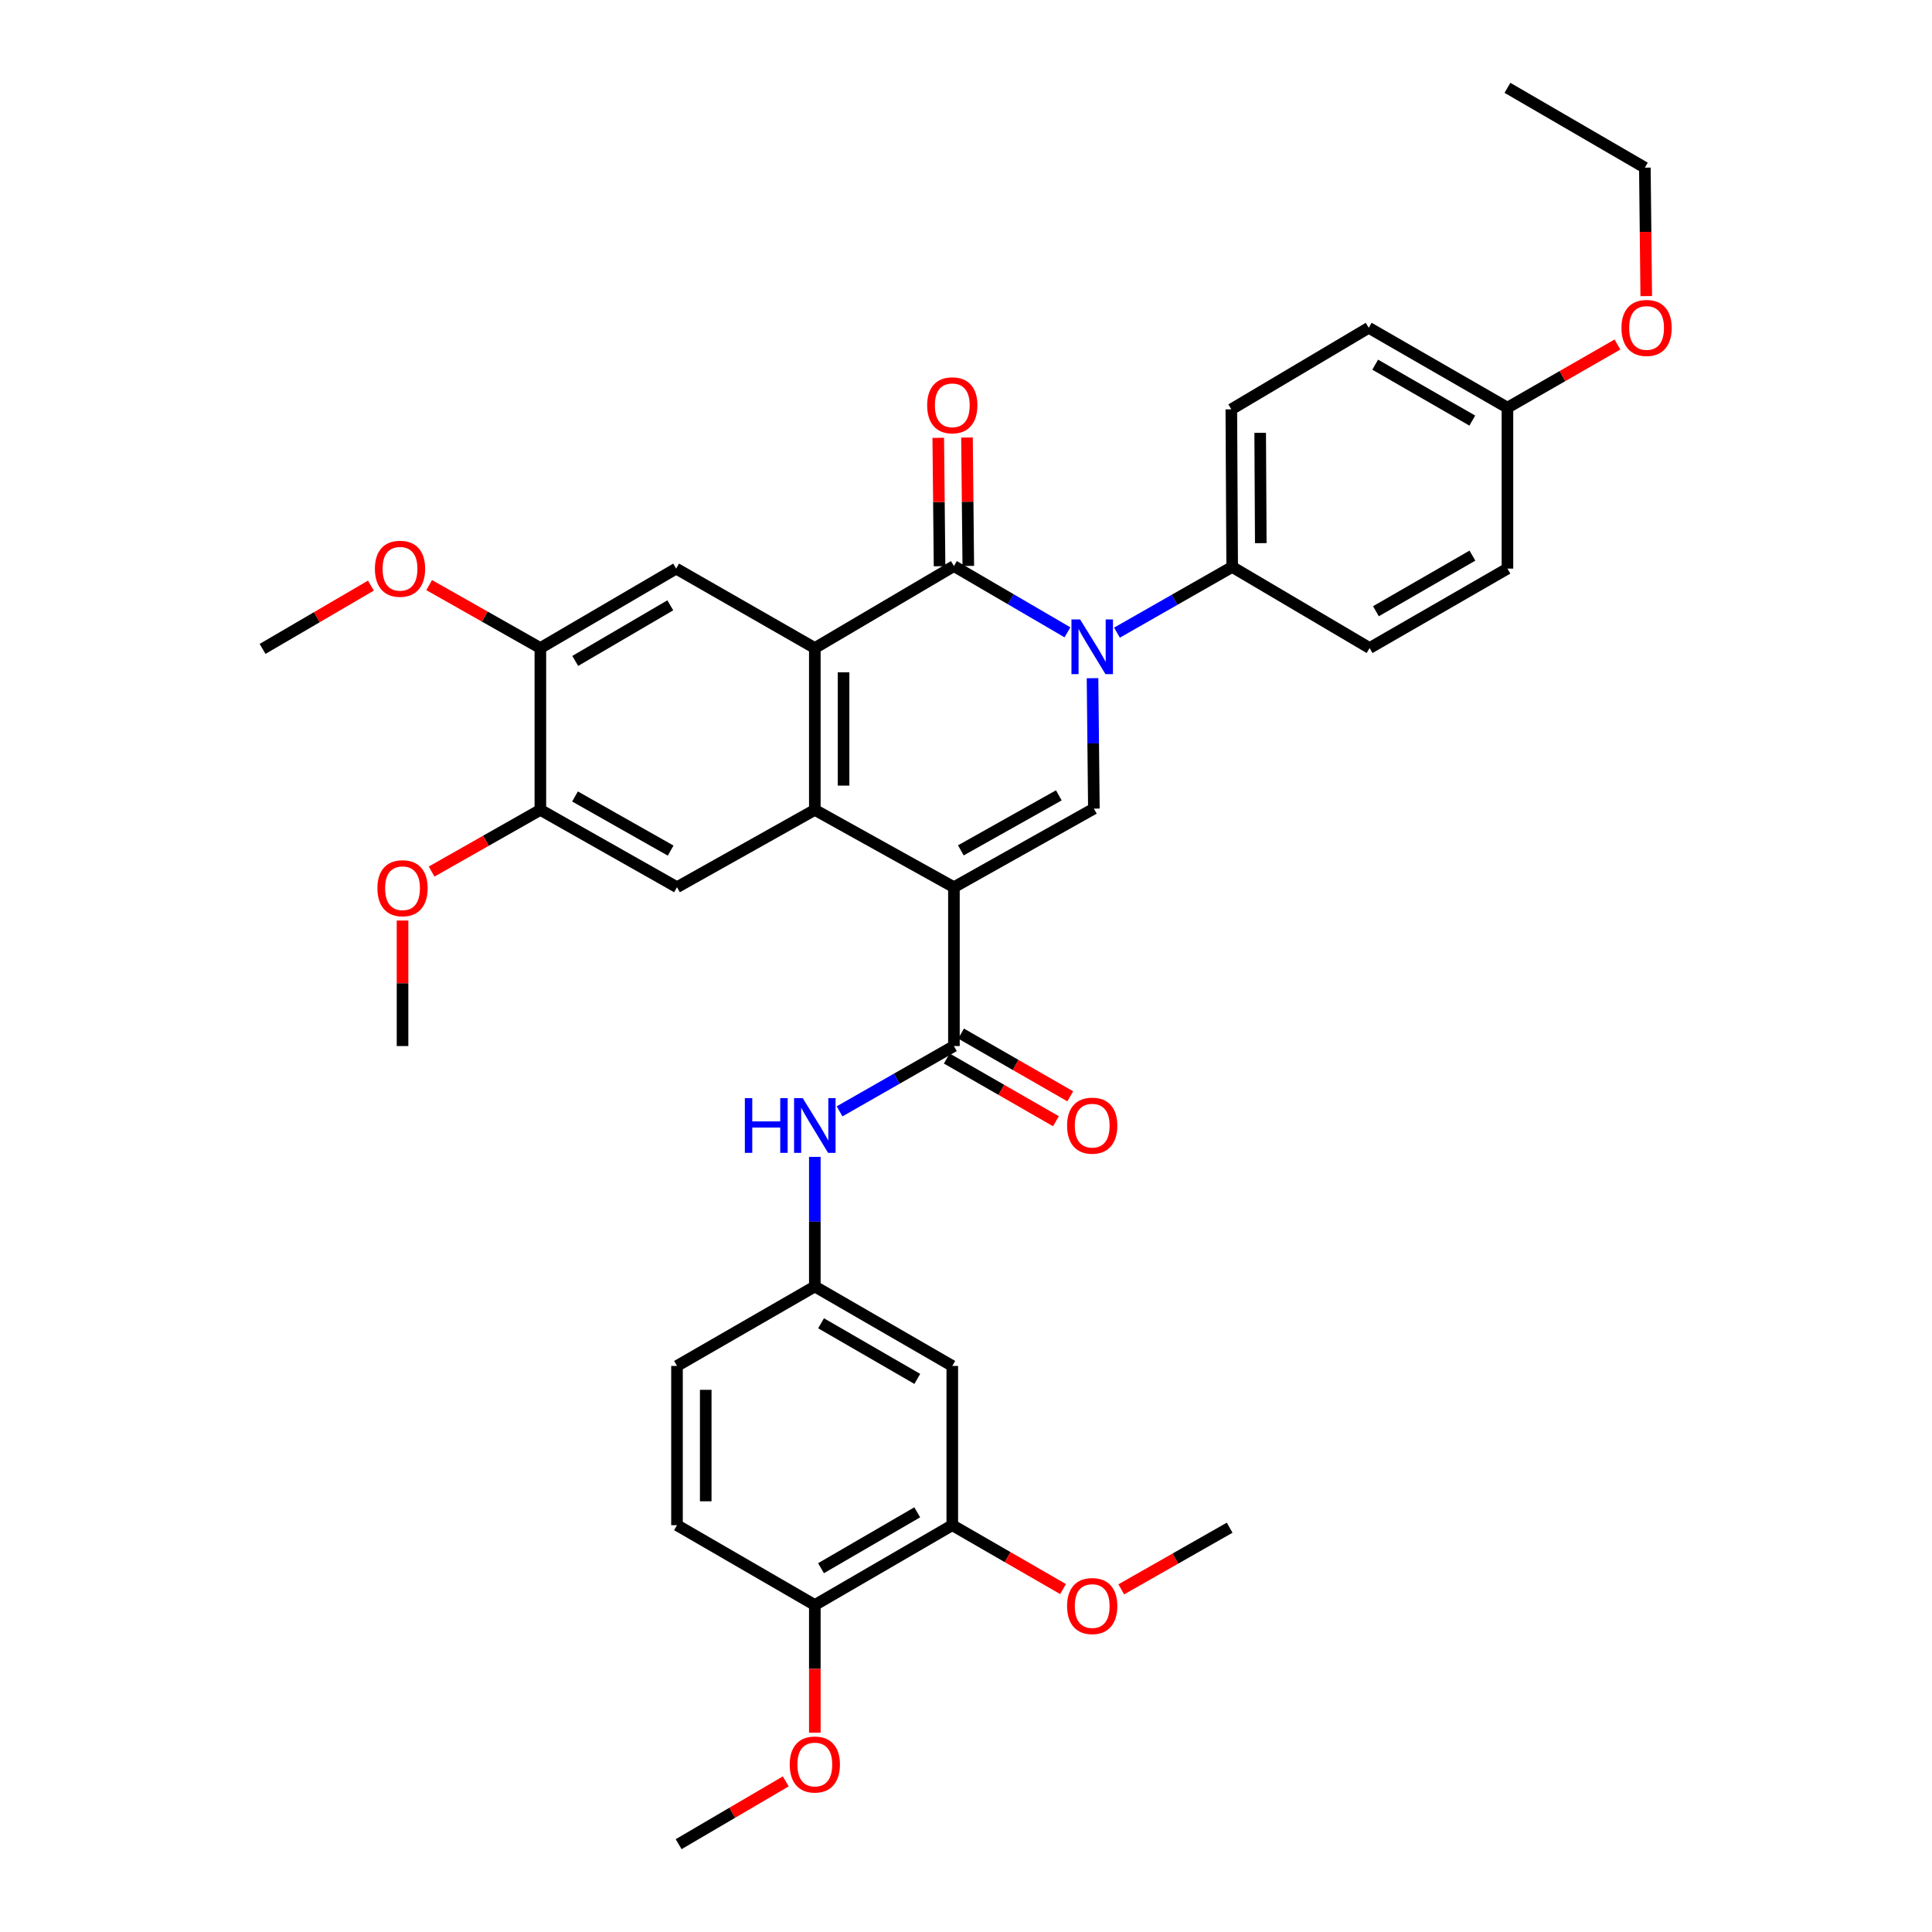 <?xml version='1.0' encoding='iso-8859-1'?>
<svg version='1.1' baseProfile='full'
              xmlns='http://www.w3.org/2000/svg'
                      xmlns:rdkit='http://www.rdkit.org/xml'
                      xmlns:xlink='http://www.w3.org/1999/xlink'
                  xml:space='preserve'
width='1000px' height='1000px' viewBox='0 0 1000 1000'>
<!-- END OF HEADER -->
<rect style='opacity:1.0;fill:#FFFFFF;stroke:none' width='1000' height='1000' x='0' y='0'> </rect>
<path class='bond-2' d='M 493.752,459.216 L 421.751,419.191' style='fill:none;fill-rule:evenodd;stroke:#000000;stroke-width:6px;stroke-linecap:butt;stroke-linejoin:miter;stroke-opacity:1' />
<path class='bond-4' d='M 493.752,459.216 L 566.191,418.538' style='fill:none;fill-rule:evenodd;stroke:#000000;stroke-width:6px;stroke-linecap:butt;stroke-linejoin:miter;stroke-opacity:1' />
<path class='bond-4' d='M 497.336,440.146 L 548.043,411.672' style='fill:none;fill-rule:evenodd;stroke:#000000;stroke-width:6px;stroke-linecap:butt;stroke-linejoin:miter;stroke-opacity:1' />
<path class='bond-5' d='M 493.752,459.216 L 493.752,541.437' style='fill:none;fill-rule:evenodd;stroke:#000000;stroke-width:6px;stroke-linecap:butt;stroke-linejoin:miter;stroke-opacity:1' />
<path class='bond-0' d='M 565.492,351.026 L 565.841,384.782' style='fill:none;fill-rule:evenodd;stroke:#0000FF;stroke-width:6px;stroke-linecap:butt;stroke-linejoin:miter;stroke-opacity:1' />
<path class='bond-0' d='M 565.841,384.782 L 566.191,418.538' style='fill:none;fill-rule:evenodd;stroke:#000000;stroke-width:6px;stroke-linecap:butt;stroke-linejoin:miter;stroke-opacity:1' />
<path class='bond-1' d='M 552.512,327.293 L 523.132,310.144' style='fill:none;fill-rule:evenodd;stroke:#0000FF;stroke-width:6px;stroke-linecap:butt;stroke-linejoin:miter;stroke-opacity:1' />
<path class='bond-1' d='M 523.132,310.144 L 493.752,292.996' style='fill:none;fill-rule:evenodd;stroke:#000000;stroke-width:6px;stroke-linecap:butt;stroke-linejoin:miter;stroke-opacity:1' />
<path class='bond-9' d='M 578.148,327.457 L 607.959,310.453' style='fill:none;fill-rule:evenodd;stroke:#0000FF;stroke-width:6px;stroke-linecap:butt;stroke-linejoin:miter;stroke-opacity:1' />
<path class='bond-9' d='M 607.959,310.453 L 637.77,293.45' style='fill:none;fill-rule:evenodd;stroke:#000000;stroke-width:6px;stroke-linecap:butt;stroke-linejoin:miter;stroke-opacity:1' />
<path class='bond-14' d='M 501.188,292.92 L 500.849,259.693' style='fill:none;fill-rule:evenodd;stroke:#000000;stroke-width:6px;stroke-linecap:butt;stroke-linejoin:miter;stroke-opacity:1' />
<path class='bond-14' d='M 500.849,259.693 L 500.509,226.466' style='fill:none;fill-rule:evenodd;stroke:#FF0000;stroke-width:6px;stroke-linecap:butt;stroke-linejoin:miter;stroke-opacity:1' />
<path class='bond-14' d='M 486.316,293.072 L 485.977,259.845' style='fill:none;fill-rule:evenodd;stroke:#000000;stroke-width:6px;stroke-linecap:butt;stroke-linejoin:miter;stroke-opacity:1' />
<path class='bond-14' d='M 485.977,259.845 L 485.637,226.618' style='fill:none;fill-rule:evenodd;stroke:#FF0000;stroke-width:6px;stroke-linecap:butt;stroke-linejoin:miter;stroke-opacity:1' />
<path class='bond-36' d='M 493.752,292.996 L 421.751,335.424' style='fill:none;fill-rule:evenodd;stroke:#000000;stroke-width:6px;stroke-linecap:butt;stroke-linejoin:miter;stroke-opacity:1' />
<path class='bond-3' d='M 421.751,419.191 L 421.751,335.424' style='fill:none;fill-rule:evenodd;stroke:#000000;stroke-width:6px;stroke-linecap:butt;stroke-linejoin:miter;stroke-opacity:1' />
<path class='bond-3' d='M 436.624,406.626 L 436.624,347.989' style='fill:none;fill-rule:evenodd;stroke:#000000;stroke-width:6px;stroke-linecap:butt;stroke-linejoin:miter;stroke-opacity:1' />
<path class='bond-6' d='M 421.751,419.191 L 350.412,459.216' style='fill:none;fill-rule:evenodd;stroke:#000000;stroke-width:6px;stroke-linecap:butt;stroke-linejoin:miter;stroke-opacity:1' />
<path class='bond-7' d='M 421.751,335.424 L 349.974,294.309' style='fill:none;fill-rule:evenodd;stroke:#000000;stroke-width:6px;stroke-linecap:butt;stroke-linejoin:miter;stroke-opacity:1' />
<path class='bond-8' d='M 493.752,541.437 L 464.158,558.336' style='fill:none;fill-rule:evenodd;stroke:#000000;stroke-width:6px;stroke-linecap:butt;stroke-linejoin:miter;stroke-opacity:1' />
<path class='bond-8' d='M 464.158,558.336 L 434.564,575.236' style='fill:none;fill-rule:evenodd;stroke:#0000FF;stroke-width:6px;stroke-linecap:butt;stroke-linejoin:miter;stroke-opacity:1' />
<path class='bond-16' d='M 490.048,547.885 L 518.302,564.116' style='fill:none;fill-rule:evenodd;stroke:#000000;stroke-width:6px;stroke-linecap:butt;stroke-linejoin:miter;stroke-opacity:1' />
<path class='bond-16' d='M 518.302,564.116 L 546.556,580.347' style='fill:none;fill-rule:evenodd;stroke:#FF0000;stroke-width:6px;stroke-linecap:butt;stroke-linejoin:miter;stroke-opacity:1' />
<path class='bond-16' d='M 497.456,534.989 L 525.71,551.22' style='fill:none;fill-rule:evenodd;stroke:#000000;stroke-width:6px;stroke-linecap:butt;stroke-linejoin:miter;stroke-opacity:1' />
<path class='bond-16' d='M 525.71,551.22 L 553.964,567.451' style='fill:none;fill-rule:evenodd;stroke:#FF0000;stroke-width:6px;stroke-linecap:butt;stroke-linejoin:miter;stroke-opacity:1' />
<path class='bond-10' d='M 350.412,459.216 L 279.691,419.191' style='fill:none;fill-rule:evenodd;stroke:#000000;stroke-width:6px;stroke-linecap:butt;stroke-linejoin:miter;stroke-opacity:1' />
<path class='bond-10' d='M 347.129,440.268 L 297.625,412.251' style='fill:none;fill-rule:evenodd;stroke:#000000;stroke-width:6px;stroke-linecap:butt;stroke-linejoin:miter;stroke-opacity:1' />
<path class='bond-37' d='M 349.974,294.309 L 279.691,335.424' style='fill:none;fill-rule:evenodd;stroke:#000000;stroke-width:6px;stroke-linecap:butt;stroke-linejoin:miter;stroke-opacity:1' />
<path class='bond-37' d='M 346.941,313.314 L 297.744,342.095' style='fill:none;fill-rule:evenodd;stroke:#000000;stroke-width:6px;stroke-linecap:butt;stroke-linejoin:miter;stroke-opacity:1' />
<path class='bond-15' d='M 421.751,598.795 L 421.751,632.338' style='fill:none;fill-rule:evenodd;stroke:#0000FF;stroke-width:6px;stroke-linecap:butt;stroke-linejoin:miter;stroke-opacity:1' />
<path class='bond-15' d='M 421.751,632.338 L 421.751,665.881' style='fill:none;fill-rule:evenodd;stroke:#000000;stroke-width:6px;stroke-linecap:butt;stroke-linejoin:miter;stroke-opacity:1' />
<path class='bond-18' d='M 637.77,293.45 L 637.332,211.873' style='fill:none;fill-rule:evenodd;stroke:#000000;stroke-width:6px;stroke-linecap:butt;stroke-linejoin:miter;stroke-opacity:1' />
<path class='bond-18' d='M 652.577,281.134 L 652.271,224.03' style='fill:none;fill-rule:evenodd;stroke:#000000;stroke-width:6px;stroke-linecap:butt;stroke-linejoin:miter;stroke-opacity:1' />
<path class='bond-19' d='M 637.77,293.45 L 708.904,335.424' style='fill:none;fill-rule:evenodd;stroke:#000000;stroke-width:6px;stroke-linecap:butt;stroke-linejoin:miter;stroke-opacity:1' />
<path class='bond-11' d='M 279.691,419.191 L 279.691,335.424' style='fill:none;fill-rule:evenodd;stroke:#000000;stroke-width:6px;stroke-linecap:butt;stroke-linejoin:miter;stroke-opacity:1' />
<path class='bond-24' d='M 279.691,419.191 L 251.547,435.157' style='fill:none;fill-rule:evenodd;stroke:#000000;stroke-width:6px;stroke-linecap:butt;stroke-linejoin:miter;stroke-opacity:1' />
<path class='bond-24' d='M 251.547,435.157 L 223.402,451.124' style='fill:none;fill-rule:evenodd;stroke:#FF0000;stroke-width:6px;stroke-linecap:butt;stroke-linejoin:miter;stroke-opacity:1' />
<path class='bond-23' d='M 279.691,335.424 L 250.912,319.136' style='fill:none;fill-rule:evenodd;stroke:#000000;stroke-width:6px;stroke-linecap:butt;stroke-linejoin:miter;stroke-opacity:1' />
<path class='bond-23' d='M 250.912,319.136 L 222.133,302.848' style='fill:none;fill-rule:evenodd;stroke:#FF0000;stroke-width:6px;stroke-linecap:butt;stroke-linejoin:miter;stroke-opacity:1' />
<path class='bond-12' d='M 492.901,707.004 L 421.751,665.881' style='fill:none;fill-rule:evenodd;stroke:#000000;stroke-width:6px;stroke-linecap:butt;stroke-linejoin:miter;stroke-opacity:1' />
<path class='bond-12' d='M 474.786,713.713 L 424.981,684.926' style='fill:none;fill-rule:evenodd;stroke:#000000;stroke-width:6px;stroke-linecap:butt;stroke-linejoin:miter;stroke-opacity:1' />
<path class='bond-13' d='M 492.901,707.004 L 492.901,789.433' style='fill:none;fill-rule:evenodd;stroke:#000000;stroke-width:6px;stroke-linecap:butt;stroke-linejoin:miter;stroke-opacity:1' />
<path class='bond-25' d='M 492.901,789.433 L 521.567,805.968' style='fill:none;fill-rule:evenodd;stroke:#000000;stroke-width:6px;stroke-linecap:butt;stroke-linejoin:miter;stroke-opacity:1' />
<path class='bond-25' d='M 521.567,805.968 L 550.233,822.504' style='fill:none;fill-rule:evenodd;stroke:#FF0000;stroke-width:6px;stroke-linecap:butt;stroke-linejoin:miter;stroke-opacity:1' />
<path class='bond-39' d='M 492.901,789.433 L 421.751,830.754' style='fill:none;fill-rule:evenodd;stroke:#000000;stroke-width:6px;stroke-linecap:butt;stroke-linejoin:miter;stroke-opacity:1' />
<path class='bond-39' d='M 474.759,782.77 L 424.954,811.695' style='fill:none;fill-rule:evenodd;stroke:#000000;stroke-width:6px;stroke-linecap:butt;stroke-linejoin:miter;stroke-opacity:1' />
<path class='bond-21' d='M 421.751,665.881 L 350.412,707.004' style='fill:none;fill-rule:evenodd;stroke:#000000;stroke-width:6px;stroke-linecap:butt;stroke-linejoin:miter;stroke-opacity:1' />
<path class='bond-17' d='M 421.751,830.754 L 350.412,789.433' style='fill:none;fill-rule:evenodd;stroke:#000000;stroke-width:6px;stroke-linecap:butt;stroke-linejoin:miter;stroke-opacity:1' />
<path class='bond-28' d='M 421.751,830.754 L 421.751,863.798' style='fill:none;fill-rule:evenodd;stroke:#000000;stroke-width:6px;stroke-linecap:butt;stroke-linejoin:miter;stroke-opacity:1' />
<path class='bond-28' d='M 421.751,863.798 L 421.751,896.842' style='fill:none;fill-rule:evenodd;stroke:#FF0000;stroke-width:6px;stroke-linecap:butt;stroke-linejoin:miter;stroke-opacity:1' />
<path class='bond-26' d='M 637.332,211.873 L 708.449,169.659' style='fill:none;fill-rule:evenodd;stroke:#000000;stroke-width:6px;stroke-linecap:butt;stroke-linejoin:miter;stroke-opacity:1' />
<path class='bond-27' d='M 708.904,335.424 L 780.252,294.309' style='fill:none;fill-rule:evenodd;stroke:#000000;stroke-width:6px;stroke-linecap:butt;stroke-linejoin:miter;stroke-opacity:1' />
<path class='bond-27' d='M 712.18,316.371 L 762.124,287.59' style='fill:none;fill-rule:evenodd;stroke:#000000;stroke-width:6px;stroke-linecap:butt;stroke-linejoin:miter;stroke-opacity:1' />
<path class='bond-20' d='M 350.412,789.433 L 350.412,707.004' style='fill:none;fill-rule:evenodd;stroke:#000000;stroke-width:6px;stroke-linecap:butt;stroke-linejoin:miter;stroke-opacity:1' />
<path class='bond-20' d='M 365.284,777.068 L 365.284,719.369' style='fill:none;fill-rule:evenodd;stroke:#000000;stroke-width:6px;stroke-linecap:butt;stroke-linejoin:miter;stroke-opacity:1' />
<path class='bond-22' d='M 780.252,211.013 L 780.252,294.309' style='fill:none;fill-rule:evenodd;stroke:#000000;stroke-width:6px;stroke-linecap:butt;stroke-linejoin:miter;stroke-opacity:1' />
<path class='bond-29' d='M 780.252,211.013 L 808.722,194.665' style='fill:none;fill-rule:evenodd;stroke:#000000;stroke-width:6px;stroke-linecap:butt;stroke-linejoin:miter;stroke-opacity:1' />
<path class='bond-29' d='M 808.722,194.665 L 837.193,178.316' style='fill:none;fill-rule:evenodd;stroke:#FF0000;stroke-width:6px;stroke-linecap:butt;stroke-linejoin:miter;stroke-opacity:1' />
<path class='bond-38' d='M 780.252,211.013 L 708.449,169.659' style='fill:none;fill-rule:evenodd;stroke:#000000;stroke-width:6px;stroke-linecap:butt;stroke-linejoin:miter;stroke-opacity:1' />
<path class='bond-38' d='M 762.058,217.698 L 711.797,188.75' style='fill:none;fill-rule:evenodd;stroke:#000000;stroke-width:6px;stroke-linecap:butt;stroke-linejoin:miter;stroke-opacity:1' />
<path class='bond-31' d='M 191.986,303.108 L 163.95,319.489' style='fill:none;fill-rule:evenodd;stroke:#FF0000;stroke-width:6px;stroke-linecap:butt;stroke-linejoin:miter;stroke-opacity:1' />
<path class='bond-31' d='M 163.95,319.489 L 135.913,335.871' style='fill:none;fill-rule:evenodd;stroke:#000000;stroke-width:6px;stroke-linecap:butt;stroke-linejoin:miter;stroke-opacity:1' />
<path class='bond-32' d='M 208.352,476.466 L 208.352,508.952' style='fill:none;fill-rule:evenodd;stroke:#FF0000;stroke-width:6px;stroke-linecap:butt;stroke-linejoin:miter;stroke-opacity:1' />
<path class='bond-32' d='M 208.352,508.952 L 208.352,541.437' style='fill:none;fill-rule:evenodd;stroke:#000000;stroke-width:6px;stroke-linecap:butt;stroke-linejoin:miter;stroke-opacity:1' />
<path class='bond-33' d='M 580.369,822.649 L 608.417,806.694' style='fill:none;fill-rule:evenodd;stroke:#FF0000;stroke-width:6px;stroke-linecap:butt;stroke-linejoin:miter;stroke-opacity:1' />
<path class='bond-33' d='M 608.417,806.694 L 636.465,790.738' style='fill:none;fill-rule:evenodd;stroke:#000000;stroke-width:6px;stroke-linecap:butt;stroke-linejoin:miter;stroke-opacity:1' />
<path class='bond-34' d='M 406.709,922.042 L 378.986,938.294' style='fill:none;fill-rule:evenodd;stroke:#FF0000;stroke-width:6px;stroke-linecap:butt;stroke-linejoin:miter;stroke-opacity:1' />
<path class='bond-34' d='M 378.986,938.294 L 351.263,954.545' style='fill:none;fill-rule:evenodd;stroke:#000000;stroke-width:6px;stroke-linecap:butt;stroke-linejoin:miter;stroke-opacity:1' />
<path class='bond-30' d='M 852.092,153.267 L 851.735,120.021' style='fill:none;fill-rule:evenodd;stroke:#FF0000;stroke-width:6px;stroke-linecap:butt;stroke-linejoin:miter;stroke-opacity:1' />
<path class='bond-30' d='M 851.735,120.021 L 851.377,86.776' style='fill:none;fill-rule:evenodd;stroke:#000000;stroke-width:6px;stroke-linecap:butt;stroke-linejoin:miter;stroke-opacity:1' />
<path class='bond-35' d='M 851.377,86.776 L 780.252,45.455' style='fill:none;fill-rule:evenodd;stroke:#000000;stroke-width:6px;stroke-linecap:butt;stroke-linejoin:miter;stroke-opacity:1' />
<path  class='atom-1' d='M 559.063 320.612
L 568.343 335.612
Q 569.263 337.092, 570.743 339.772
Q 572.223 342.452, 572.303 342.612
L 572.303 320.612
L 576.063 320.612
L 576.063 348.932
L 572.183 348.932
L 562.223 332.532
Q 561.063 330.612, 559.823 328.412
Q 558.623 326.212, 558.263 325.532
L 558.263 348.932
L 554.583 348.932
L 554.583 320.612
L 559.063 320.612
' fill='#0000FF'/>
<path  class='atom-9' d='M 385.531 568.392
L 389.371 568.392
L 389.371 580.432
L 403.851 580.432
L 403.851 568.392
L 407.691 568.392
L 407.691 596.712
L 403.851 596.712
L 403.851 583.632
L 389.371 583.632
L 389.371 596.712
L 385.531 596.712
L 385.531 568.392
' fill='#0000FF'/>
<path  class='atom-9' d='M 415.491 568.392
L 424.771 583.392
Q 425.691 584.872, 427.171 587.552
Q 428.651 590.232, 428.731 590.392
L 428.731 568.392
L 432.491 568.392
L 432.491 596.712
L 428.611 596.712
L 418.651 580.312
Q 417.491 578.392, 416.251 576.192
Q 415.051 573.992, 414.691 573.312
L 414.691 596.712
L 411.011 596.712
L 411.011 568.392
L 415.491 568.392
' fill='#0000FF'/>
<path  class='atom-15' d='M 479.901 209.78
Q 479.901 202.98, 483.261 199.18
Q 486.621 195.38, 492.901 195.38
Q 499.181 195.38, 502.541 199.18
Q 505.901 202.98, 505.901 209.78
Q 505.901 216.66, 502.501 220.58
Q 499.101 224.46, 492.901 224.46
Q 486.661 224.46, 483.261 220.58
Q 479.901 216.7, 479.901 209.78
M 492.901 221.26
Q 497.221 221.26, 499.541 218.38
Q 501.901 215.46, 501.901 209.78
Q 501.901 204.22, 499.541 201.42
Q 497.221 198.58, 492.901 198.58
Q 488.581 198.58, 486.221 201.38
Q 483.901 204.18, 483.901 209.78
Q 483.901 215.5, 486.221 218.38
Q 488.581 221.26, 492.901 221.26
' fill='#FF0000'/>
<path  class='atom-17' d='M 552.323 582.632
Q 552.323 575.832, 555.683 572.032
Q 559.043 568.232, 565.323 568.232
Q 571.603 568.232, 574.963 572.032
Q 578.323 575.832, 578.323 582.632
Q 578.323 589.512, 574.923 593.432
Q 571.523 597.312, 565.323 597.312
Q 559.083 597.312, 555.683 593.432
Q 552.323 589.552, 552.323 582.632
M 565.323 594.112
Q 569.643 594.112, 571.963 591.232
Q 574.323 588.312, 574.323 582.632
Q 574.323 577.072, 571.963 574.272
Q 569.643 571.432, 565.323 571.432
Q 561.003 571.432, 558.643 574.232
Q 556.323 577.032, 556.323 582.632
Q 556.323 588.352, 558.643 591.232
Q 561.003 594.112, 565.323 594.112
' fill='#FF0000'/>
<path  class='atom-24' d='M 194.046 294.389
Q 194.046 287.589, 197.406 283.789
Q 200.766 279.989, 207.046 279.989
Q 213.326 279.989, 216.686 283.789
Q 220.046 287.589, 220.046 294.389
Q 220.046 301.269, 216.646 305.189
Q 213.246 309.069, 207.046 309.069
Q 200.806 309.069, 197.406 305.189
Q 194.046 301.309, 194.046 294.389
M 207.046 305.869
Q 211.366 305.869, 213.686 302.989
Q 216.046 300.069, 216.046 294.389
Q 216.046 288.829, 213.686 286.029
Q 211.366 283.189, 207.046 283.189
Q 202.726 283.189, 200.366 285.989
Q 198.046 288.789, 198.046 294.389
Q 198.046 300.109, 200.366 302.989
Q 202.726 305.869, 207.046 305.869
' fill='#FF0000'/>
<path  class='atom-25' d='M 195.352 459.742
Q 195.352 452.942, 198.712 449.142
Q 202.072 445.342, 208.352 445.342
Q 214.632 445.342, 217.992 449.142
Q 221.352 452.942, 221.352 459.742
Q 221.352 466.622, 217.952 470.542
Q 214.552 474.422, 208.352 474.422
Q 202.112 474.422, 198.712 470.542
Q 195.352 466.662, 195.352 459.742
M 208.352 471.222
Q 212.672 471.222, 214.992 468.342
Q 217.352 465.422, 217.352 459.742
Q 217.352 454.182, 214.992 451.382
Q 212.672 448.542, 208.352 448.542
Q 204.032 448.542, 201.672 451.342
Q 199.352 454.142, 199.352 459.742
Q 199.352 465.462, 201.672 468.342
Q 204.032 471.222, 208.352 471.222
' fill='#FF0000'/>
<path  class='atom-26' d='M 552.323 831.289
Q 552.323 824.489, 555.683 820.689
Q 559.043 816.889, 565.323 816.889
Q 571.603 816.889, 574.963 820.689
Q 578.323 824.489, 578.323 831.289
Q 578.323 838.169, 574.923 842.089
Q 571.523 845.969, 565.323 845.969
Q 559.083 845.969, 555.683 842.089
Q 552.323 838.209, 552.323 831.289
M 565.323 842.769
Q 569.643 842.769, 571.963 839.889
Q 574.323 836.969, 574.323 831.289
Q 574.323 825.729, 571.963 822.929
Q 569.643 820.089, 565.323 820.089
Q 561.003 820.089, 558.643 822.889
Q 556.323 825.689, 556.323 831.289
Q 556.323 837.009, 558.643 839.889
Q 561.003 842.769, 565.323 842.769
' fill='#FF0000'/>
<path  class='atom-29' d='M 408.751 913.304
Q 408.751 906.504, 412.111 902.704
Q 415.471 898.904, 421.751 898.904
Q 428.031 898.904, 431.391 902.704
Q 434.751 906.504, 434.751 913.304
Q 434.751 920.184, 431.351 924.104
Q 427.951 927.984, 421.751 927.984
Q 415.511 927.984, 412.111 924.104
Q 408.751 920.224, 408.751 913.304
M 421.751 924.784
Q 426.071 924.784, 428.391 921.904
Q 430.751 918.984, 430.751 913.304
Q 430.751 907.744, 428.391 904.944
Q 426.071 902.104, 421.751 902.104
Q 417.431 902.104, 415.071 904.904
Q 412.751 907.704, 412.751 913.304
Q 412.751 919.024, 415.071 921.904
Q 417.431 924.784, 421.751 924.784
' fill='#FF0000'/>
<path  class='atom-30' d='M 839.269 169.739
Q 839.269 162.939, 842.629 159.139
Q 845.989 155.339, 852.269 155.339
Q 858.549 155.339, 861.909 159.139
Q 865.269 162.939, 865.269 169.739
Q 865.269 176.619, 861.869 180.539
Q 858.469 184.419, 852.269 184.419
Q 846.029 184.419, 842.629 180.539
Q 839.269 176.659, 839.269 169.739
M 852.269 181.219
Q 856.589 181.219, 858.909 178.339
Q 861.269 175.419, 861.269 169.739
Q 861.269 164.179, 858.909 161.379
Q 856.589 158.539, 852.269 158.539
Q 847.949 158.539, 845.589 161.339
Q 843.269 164.139, 843.269 169.739
Q 843.269 175.459, 845.589 178.339
Q 847.949 181.219, 852.269 181.219
' fill='#FF0000'/>
</svg>
